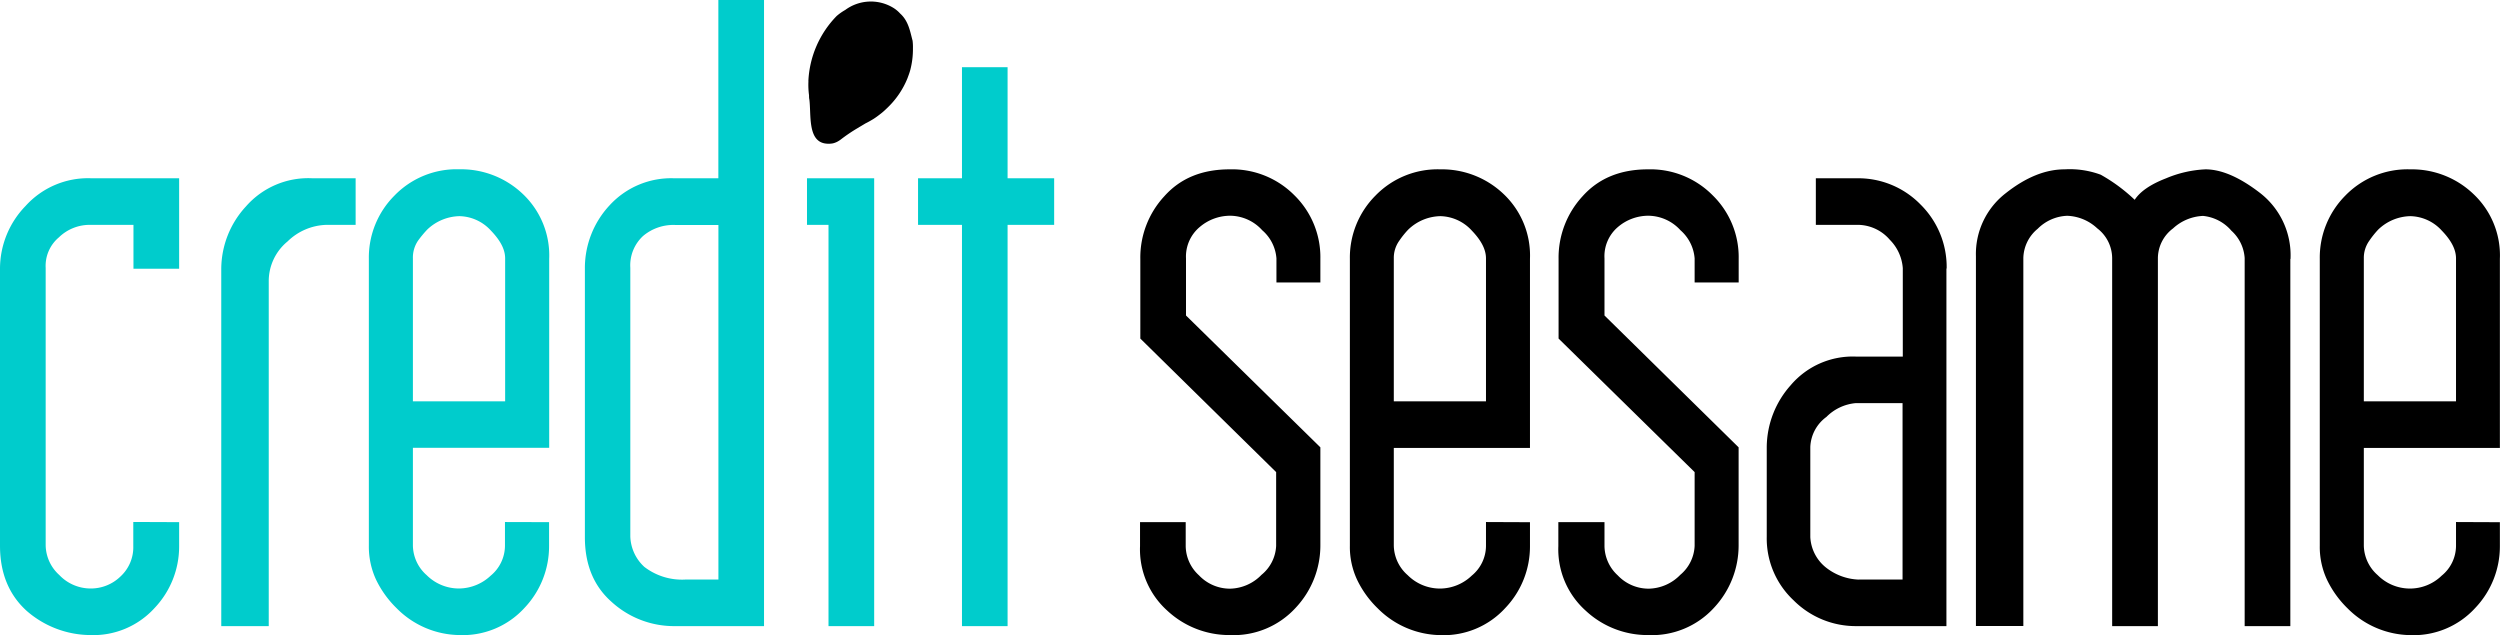 <svg xmlns="http://www.w3.org/2000/svg" id="4dc850d0-73f8-42fa-ab94-3364d0cc70de" data-name="Layer 1" viewBox="0 0 416.02 105.68"><defs><style>.df2492af-1d3b-4195-8dc7-52ce2c37584a{fill:#0cc}</style></defs><g id="2599ae5d-f704-47d3-8f2a-a4cbbd1966f2" data-name="Seed"><path d="M134.53 13.53a12.92 12.92 0 0 0 .1 2.32c0 .25 0 .49.06.74.3 2.49-.28 6.73 2.52 7.27a3.9 3.9 0 0 0 1.37 0 3.26 3.26 0 0 0 .68-.24 4.38 4.38 0 0 0 .71-.45 27.54 27.54 0 0 1 2.81-1.89.71.71 0 0 0 .17-.11l.16-.09.92-.55c.45-.22.87-.46 1.28-.71s.94-.65 1.38-1c.39-.31.74-.65 1.1-1a14.06 14.06 0 0 0 3.21-4.77c.17-.46.35-.92.48-1.41a13.75 13.75 0 0 0 .44-3.64 8.38 8.38 0 0 0-.06-1.23c-.4-1.47-.66-3.26-2.07-4.52a5.15 5.15 0 0 0-1.14-.95 7.18 7.18 0 0 0-8 .36 8.79 8.79 0 0 0-1.42 1 16.56 16.56 0 0 0-4.71 10.83" class="008b5e82-e415-4ce6-ab0b-fc59cd8c1d4b"/></g><g id="b96113dd-e5e4-428e-a588-44d55a7ac523" data-name="Type"><path d="M219.72 74.44v16.3a15.13 15.13 0 0 1-4.1 10.39 14 14 0 0 1-11 4.55 15.14 15.14 0 0 1-10.37-4.06 13.7 13.7 0 0 1-4.54-10.73v-4h7.6v4a6.68 6.68 0 0 0 2.21 4.85 7.1 7.1 0 0 0 5.17 2.22 7.49 7.49 0 0 0 5.23-2.3 6.6 6.6 0 0 0 2.44-4.81V78.56l-22.6-22.22V43.08a15 15 0 0 1 4-10.43c2.68-3 6.29-4.47 10.88-4.47a14.61 14.61 0 0 1 10.76 4.32 14.42 14.42 0 0 1 4.32 10.58V47h-7.31v-4a6.86 6.86 0 0 0-2.36-4.68 7.27 7.27 0 0 0-5.31-2.42 7.82 7.82 0 0 0-5.1 1.88 6.41 6.41 0 0 0-2.28 5.22v9.5ZM254.6 86.9v4a14.82 14.82 0 0 1-4.11 10.28 13.89 13.89 0 0 1-10.81 4.51 15 15 0 0 1-10.42-4.46 16.54 16.54 0 0 1-3.43-4.76 12.87 12.87 0 0 1-1.2-5.66V43.06a14.59 14.59 0 0 1 4.25-10.5 14.41 14.41 0 0 1 10.8-4.38 14.86 14.86 0 0 1 10.52 4.1 14.07 14.07 0 0 1 4.4 10.8v31.46h-22.66v16.28a6.68 6.68 0 0 0 2.31 4.89 7.59 7.59 0 0 0 5.43 2.23 7.68 7.68 0 0 0 5.23-2.15 6.44 6.44 0 0 0 2.37-4.92v-4Zm-22.66-20.12h15.34V43c0-1.48-.79-3-2.37-4.64a7.29 7.29 0 0 0-5.23-2.39 7.9 7.9 0 0 0-5.35 2.25 14.08 14.08 0 0 0-1.5 1.87 4.89 4.89 0 0 0-.89 2.91ZM289.32 74.44v16.3a15.17 15.17 0 0 1-4.09 10.39 14 14 0 0 1-11 4.55 15.08 15.08 0 0 1-10.36-4.06 13.71 13.71 0 0 1-4.55-10.73v-4H267v4a6.71 6.71 0 0 0 2.2 4.85 7.08 7.08 0 0 0 5.17 2.22 7.5 7.5 0 0 0 5.24-2.3 6.64 6.64 0 0 0 2.39-4.83V78.56l-22.64-22.22V43.08a15.06 15.06 0 0 1 4-10.43q4-4.47 10.88-4.47A14.57 14.57 0 0 1 285 32.5a14.39 14.39 0 0 1 4.33 10.58V47H282v-4a6.93 6.93 0 0 0-2.35-4.68 7.31 7.31 0 0 0-5.33-2.42 7.81 7.81 0 0 0-5.09 1.88A6.38 6.38 0 0 0 267 43v9.5ZM323.9 44.69v59.5h-15a14.6 14.6 0 0 1-10.44-4.3A14.09 14.09 0 0 1 294 89.34v-15a15.63 15.63 0 0 1 4-10.25 13.54 13.54 0 0 1 10.89-4.75h7.75V44.62a7.47 7.47 0 0 0-2.17-4.73 7.07 7.07 0 0 0-5.58-2.47h-6.72v-7.75h6.72a14.46 14.46 0 0 1 10.73 4.39 14.61 14.61 0 0 1 4.32 10.63m-14.65 51.75h7.31V67.08h-7.75a7.85 7.85 0 0 0-4.92 2.3 6.5 6.5 0 0 0-2.68 5v15a6.91 6.91 0 0 0 2.53 5 9.35 9.35 0 0 0 5.51 2.07M381.13 43.08v61.11h-7.6V42.94a6.7 6.7 0 0 0-2.21-4.55 7.12 7.12 0 0 0-4.72-2.46 7.84 7.84 0 0 0-5 2.09 6.23 6.23 0 0 0-2.51 4.92v61.25h-7.61V42.94A6.29 6.29 0 0 0 349 38a7.71 7.71 0 0 0-5-2.09 7.3 7.3 0 0 0-4.91 2.16 6.48 6.48 0 0 0-2.39 4.85v61.25h-7.89V42.63a12.77 12.77 0 0 1 5-10.51q5-3.94 9.76-3.94a14.86 14.86 0 0 1 6 .89 27.78 27.78 0 0 1 5.66 4.18c.91-1.39 2.64-2.58 5.23-3.58a19 19 0 0 1 6.54-1.49q4 0 9.1 3.94a13.12 13.12 0 0 1 5.06 11M416 86.9v4a14.86 14.86 0 0 1-4.11 10.28 13.9 13.9 0 0 1-10.81 4.51 15 15 0 0 1-10.43-4.46 16.69 16.69 0 0 1-3.42-4.76 12.87 12.87 0 0 1-1.2-5.66V43.06a14.62 14.62 0 0 1 4.24-10.5 14.43 14.43 0 0 1 10.81-4.38 14.82 14.82 0 0 1 10.51 4.1 14 14 0 0 1 4.41 10.8v31.46h-22.64v16.28a6.68 6.68 0 0 0 2.31 4.89 7.57 7.57 0 0 0 10.65.08 6.42 6.42 0 0 0 2.38-4.92v-4Zm-22.64-20.12h15.34V43c0-1.48-.79-3-2.38-4.64a7.27 7.27 0 0 0-5.22-2.39 7.92 7.92 0 0 0-5.36 2.25 15 15 0 0 0-1.49 1.87 4.89 4.89 0 0 0-.89 2.91Z" class="008b5e82-e415-4ce6-ab0b-fc59cd8c1d4b"/><path d="M29.81 86.89v4a14.88 14.88 0 0 1-4.08 10.28A13.77 13.77 0 0 1 15 105.68a16.28 16.28 0 0 1-10.53-4C1.49 99 0 95.37 0 90.8V44.69a15 15 0 0 1 4.25-10.41 14 14 0 0 1 10.81-4.62h14.75v15.06h-7.6v-7.3h-7.16A7.32 7.32 0 0 0 9.8 39.5a6.18 6.18 0 0 0-2.2 5.07v46.2a6.8 6.8 0 0 0 2.27 4.92 7.19 7.19 0 0 0 5.18 2.24 7.07 7.07 0 0 0 5-2 6.61 6.61 0 0 0 2.13-5.07v-4ZM59.18 29.66v7.76h-4.92a9.62 9.62 0 0 0-6.41 2.76 8.54 8.54 0 0 0-3.13 6.65v57.36h-7.9V44.72a15.41 15.41 0 0 1 4.1-10.36 13.78 13.78 0 0 1 10.95-4.7ZM91.37 86.89v4a14.9 14.9 0 0 1-4.1 10.28 13.91 13.91 0 0 1-10.82 4.51A14.94 14.94 0 0 1 66 101.21a16.78 16.78 0 0 1-3.42-4.75 13.07 13.07 0 0 1-1.2-5.66V43.05a14.57 14.57 0 0 1 4.25-10.49 14.39 14.39 0 0 1 10.79-4.39A14.89 14.89 0 0 1 87 32.28a14.07 14.07 0 0 1 4.39 10.8v31.44H68.71v16.3A6.69 6.69 0 0 0 71 95.71a7.6 7.6 0 0 0 5.42 2.22 7.77 7.77 0 0 0 5.23-2.13 6.5 6.5 0 0 0 2.38-4.93v-4ZM68.71 66.78h15.35V43c0-1.5-.8-3-2.38-4.64a7.27 7.27 0 0 0-5.23-2.39 8 8 0 0 0-5.35 2.23 18.16 18.16 0 0 0-1.5 1.8 5 5 0 0 0-.89 3ZM127.14 0v104.19h-14.76a15.41 15.41 0 0 1-10.57-4q-4.49-3.94-4.48-10.81V44.72a15.29 15.29 0 0 1 4.07-10.51 13.9 13.9 0 0 1 10.88-4.54h7.26V0Zm-13 96.44h5.41v-59h-7.16a7.79 7.79 0 0 0-5.39 1.84 6.65 6.65 0 0 0-2.11 5.29v44.71a7.15 7.15 0 0 0 2.34 5.06 10.28 10.28 0 0 0 6.86 2.1M145.47 29.66v74.53h-7.6V37.42h-3.58v-7.76h11.18zM175.42 29.66v7.76h-7.75v66.77h-7.59V37.42h-7.31v-7.76h7.31V11.18h7.59v18.48h7.75z" class="df2492af-1d3b-4195-8dc7-52ce2c37584a"/></g></svg>